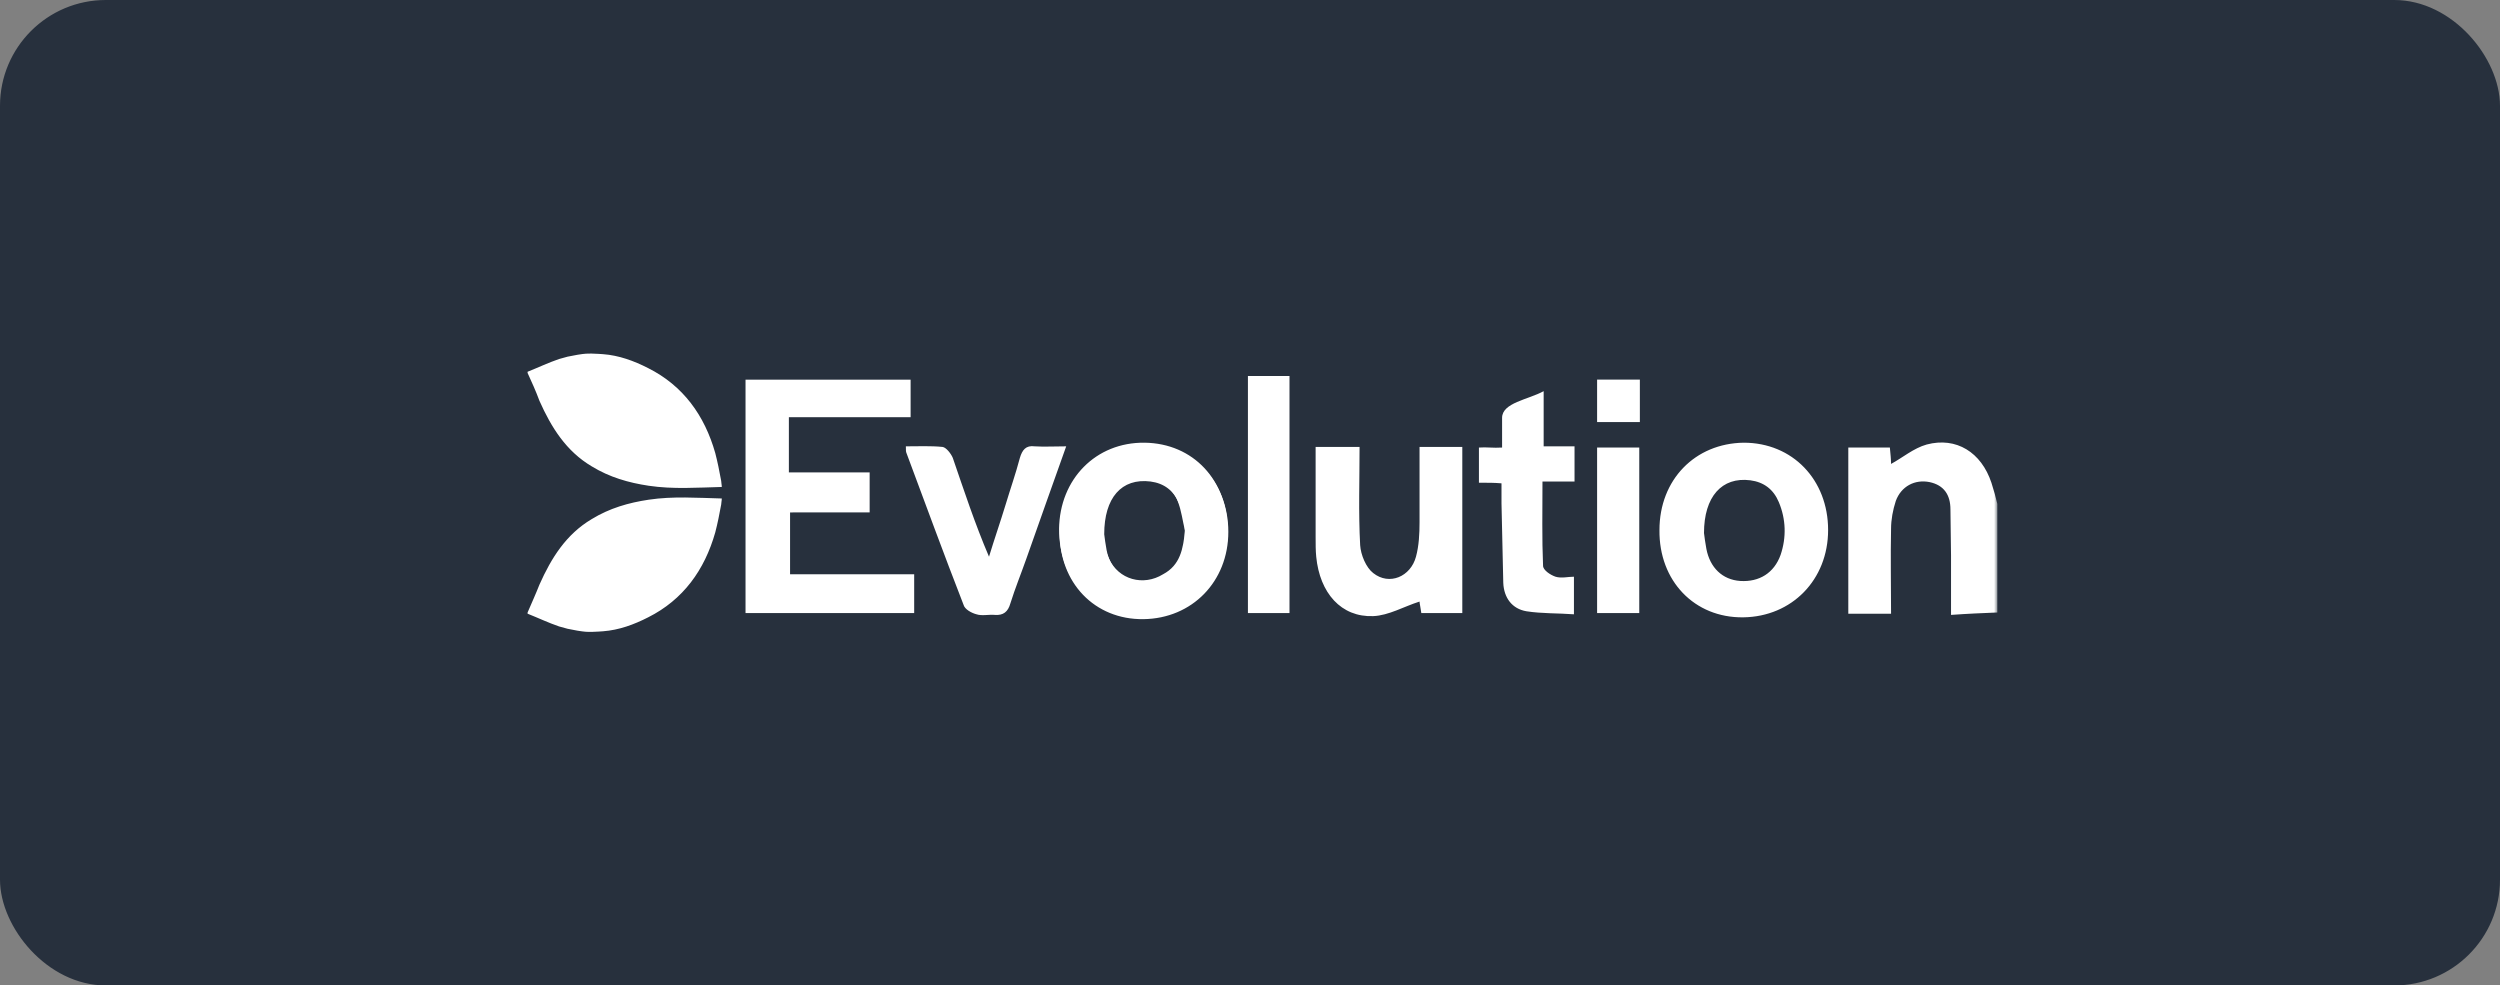 <svg width="378" height="149" viewBox="0 0 378 149" fill="none" xmlns="http://www.w3.org/2000/svg">
<rect x="0" y="0" width="378" height="149" fill="#808080" stroke="none"/>
<rect x="0.5" y="0.5" width="377" height="148" rx="15.5" fill="#27303D"/>
<rect x="0.5" y="0.5" width="377" height="148" rx="15.5" stroke="#27303D"/>
<mask id="mask0_5855_34317" style="mask-type:luminance" maskUnits="userSpaceOnUse" x="76" y="53" width="226" height="43">
<path d="M76 53H302V96H76V53Z" fill="white"/>
</mask>
<g mask="url(#mask0_5855_34317)">
<path d="M302 92.608C299.755 92.699 297.511 92.791 294.996 92.974V83.99C294.996 81.698 294.907 79.314 294.907 77.022C294.907 74.822 293.919 73.355 291.764 72.896C289.519 72.438 287.454 73.538 286.646 75.739C286.197 77.114 285.928 78.581 285.928 79.956C285.838 84.174 285.928 88.391 285.928 92.792H279.463V67.67H285.748C285.838 68.586 285.928 69.503 285.928 70.145C287.634 69.228 289.34 67.761 291.315 67.211C295.805 66.019 299.576 68.403 301.102 72.987C301.461 74.087 301.731 75.096 302 76.197V92.608ZM119.458 77.48V86.832H138.224V92.699H112.724V57.401H137.685V63.085H119.278V71.429H131.49V77.479L119.458 77.48ZM276.41 80.139C276.41 87.657 270.933 93.249 263.57 93.341C256.207 93.433 250.82 87.841 250.91 80.139C250.91 72.529 256.297 67.028 263.66 66.936C271.023 66.936 276.41 72.529 276.41 80.139ZM257.644 80.597C257.734 81.239 257.824 82.064 258.003 82.981C258.542 85.823 260.427 87.657 263.121 87.841C265.994 88.024 268.239 86.648 269.227 83.898C270.125 81.238 270.035 78.488 268.957 75.921C268.149 73.996 266.713 72.895 264.648 72.621C260.338 72.071 257.644 75.096 257.644 80.597ZM160.133 79.955C160.223 72.437 165.7 66.845 173.063 66.936C180.425 67.028 185.633 72.62 185.633 80.322C185.633 87.748 179.976 93.432 172.613 93.342C165.251 93.249 160.133 87.748 160.133 79.955ZM179.168 80.23C178.809 78.763 178.629 77.205 178.091 75.83C177.193 73.537 175.397 72.529 173.063 72.437C170.728 72.345 168.843 73.262 167.855 75.371C166.418 78.305 166.328 81.422 167.675 84.448C169.112 87.657 172.883 88.665 175.846 86.832C178.45 85.456 178.899 82.981 179.168 80.23ZM214.635 67.578H221.1V92.699H214.904C214.815 91.966 214.635 91.232 214.635 90.957C212.3 91.691 209.966 93.067 207.631 93.157C202.783 93.341 199.55 89.674 199.012 84.173C198.922 83.256 198.922 82.247 198.922 81.239V67.578H205.566C205.566 72.528 205.387 77.48 205.656 82.431C205.746 83.898 206.554 85.823 207.631 86.648C210.056 88.574 213.288 87.198 214.096 84.173C214.545 82.523 214.635 80.689 214.635 78.947V67.578Z" fill="white"/>
<path d="M161.21 67.486C159.145 73.262 157.17 78.855 155.194 84.448C154.386 86.74 153.488 88.94 152.77 91.232C152.41 92.516 151.692 93.066 150.436 92.974C149.538 92.883 148.46 93.158 147.652 92.883C146.934 92.699 145.856 92.149 145.677 91.416C142.714 83.806 139.93 76.196 137.057 68.495C136.967 68.311 136.967 68.036 136.967 67.486C138.853 67.486 140.738 67.395 142.534 67.578C143.073 67.669 143.791 68.586 144.06 69.228C145.766 74.179 147.383 79.13 149.538 84.173C150.346 81.513 151.244 78.947 152.052 76.288C152.77 73.904 153.578 71.612 154.207 69.228C154.566 68.036 155.105 67.303 156.451 67.486C157.888 67.578 159.414 67.486 161.211 67.486H161.21ZM237.98 87.198V92.883C235.556 92.699 233.132 92.791 230.797 92.424C228.642 92.058 227.385 90.407 227.295 88.115C227.206 84.081 227.116 80.047 227.026 76.105V73.079C225.859 72.987 225.14 72.987 223.614 72.987V67.67C224.781 67.579 225.769 67.762 227.116 67.67V63.178C227.116 60.886 231.067 60.428 233.401 59.144V67.487H238.07V72.805H233.222C233.222 77.205 233.132 81.423 233.311 85.549C233.311 86.191 234.389 86.924 235.197 87.199C236.095 87.474 237.082 87.198 237.98 87.198ZM188.686 56.85H194.971V92.7H188.686V56.85ZM247.857 92.7H241.482V67.67H247.857V92.7ZM247.947 63.819H241.482V57.4H247.947V63.819ZM185.723 80.414C185.723 87.932 180.246 93.524 172.883 93.616C165.52 93.708 160.133 88.116 160.223 80.414C160.223 72.804 165.61 67.303 172.973 67.211C180.335 67.211 185.723 72.804 185.723 80.414ZM166.957 80.78C167.047 81.422 167.137 82.247 167.316 83.164C167.855 86.006 169.74 87.84 172.434 88.024C175.307 88.207 177.552 86.832 178.54 84.081C179.437 81.422 179.348 78.671 178.27 76.104C177.462 74.179 176.025 73.079 173.96 72.804C169.56 72.254 166.957 75.279 166.957 80.78ZM79.771 56.392V56.209C81.387 55.567 82.914 54.834 84.531 54.284C85.787 53.917 85.787 53.917 87.314 53.642C88.481 53.458 88.66 53.458 89.469 53.458C90.097 53.458 90.995 53.55 91.174 53.55C93.599 53.734 95.844 54.559 97.999 55.659C103.296 58.318 106.529 62.81 108.145 68.495C108.504 69.87 108.773 71.245 109.043 72.712C109.043 72.987 109.133 73.262 109.133 73.629C105.451 73.721 101.77 73.996 98.088 73.446C95.035 72.987 92.162 72.162 89.468 70.512C85.608 68.22 83.363 64.644 81.567 60.61C81.028 59.143 80.4 57.768 79.771 56.392ZM79.771 92.608V92.791C81.387 93.433 82.914 94.166 84.531 94.716C85.787 95.083 85.787 95.083 87.314 95.358C88.481 95.542 88.66 95.542 89.469 95.542C90.097 95.542 90.995 95.45 91.174 95.45C93.599 95.266 95.844 94.441 97.999 93.341C103.296 90.682 106.529 86.19 108.145 80.505C108.504 79.13 108.773 77.755 109.043 76.288C109.043 76.013 109.133 75.738 109.133 75.371C105.451 75.279 101.77 75.004 98.088 75.554C95.035 76.013 92.162 76.838 89.468 78.488C85.608 80.78 83.363 84.356 81.567 88.39C81.028 89.766 80.4 91.14 79.771 92.608Z" fill="white"/>
</g>
</svg>
